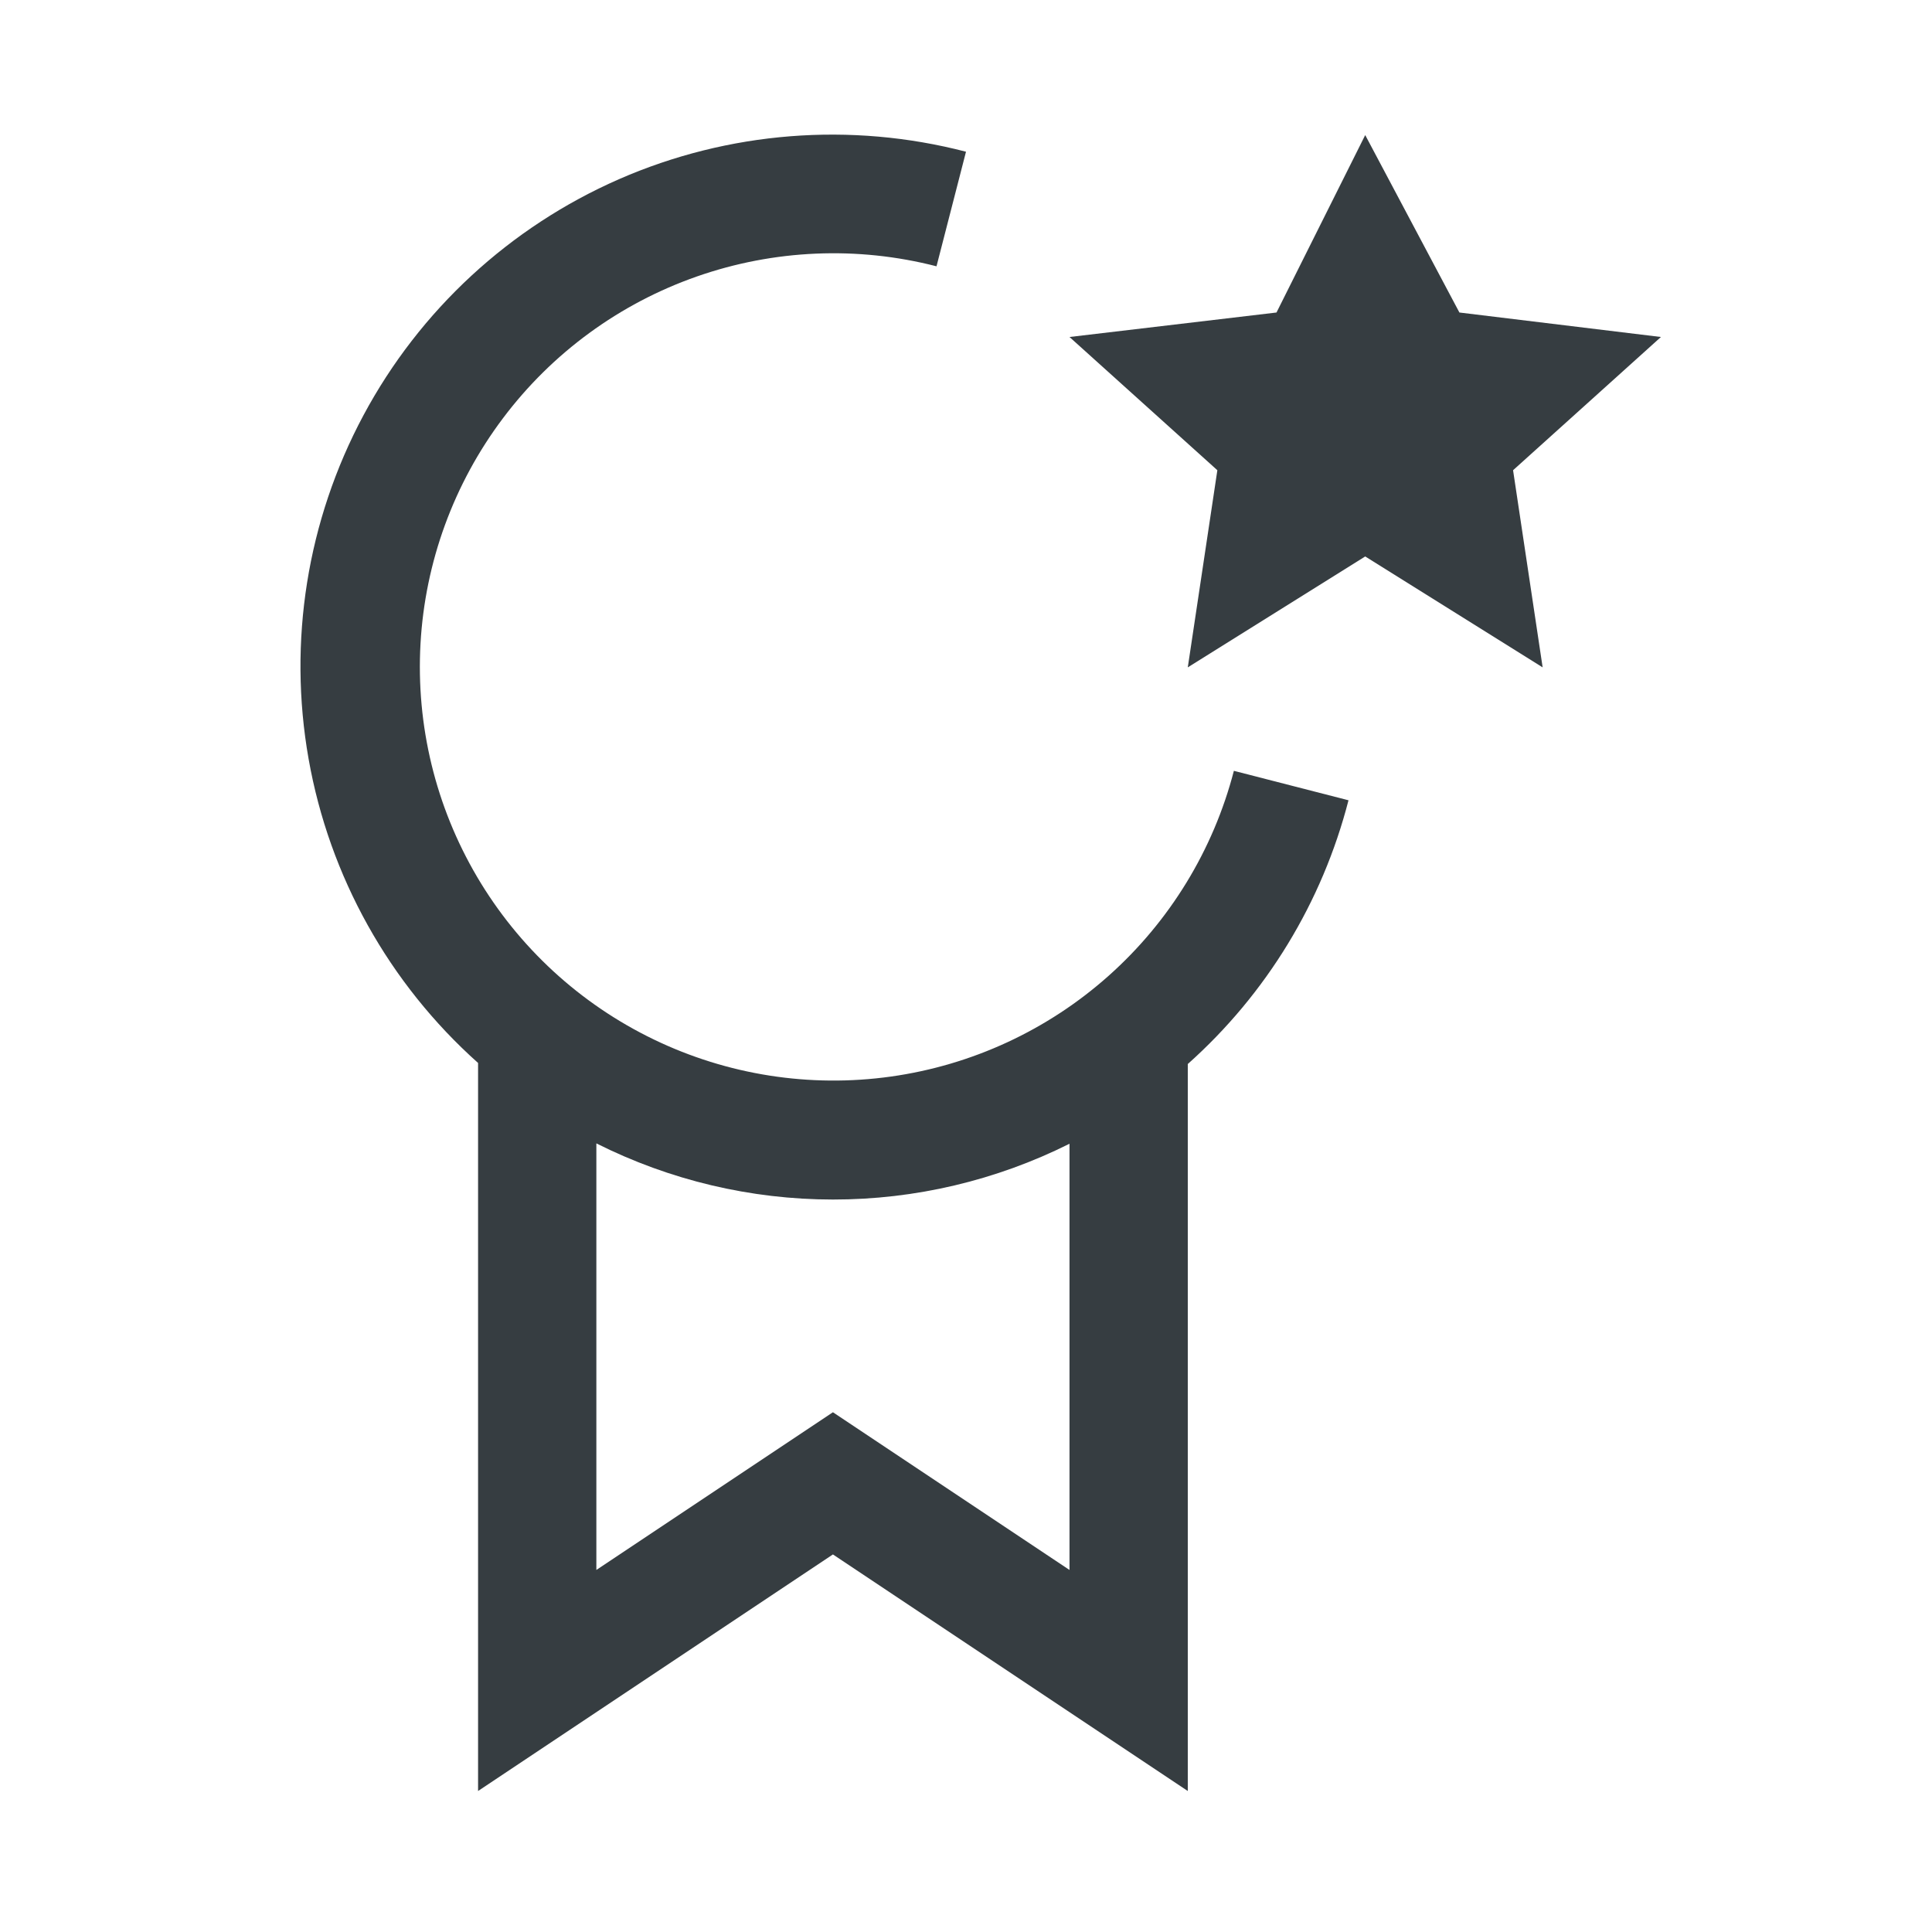 <svg xmlns="http://www.w3.org/2000/svg" fill="none" viewBox="0 0 49 49" height="49" width="49">
<g id="carbon:badge">
<path fill="#363D41" d="M34.625 3.426L37.014 7.926L42.125 8.547L38.375 11.926L39.125 16.926L34.625 14.113L30.125 16.926L30.875 11.926L27.125 8.547L32.375 7.926L34.625 3.426Z" id="Vector"></path>
<path fill="#363D41" d="M34.201 20.297L31.294 19.55C30.773 21.558 29.668 23.366 28.12 24.746C26.572 26.126 24.65 27.016 22.596 27.304C20.542 27.592 18.449 27.265 16.581 26.363C14.713 25.462 13.154 24.028 12.101 22.241C11.048 20.454 10.549 18.396 10.665 16.325C10.781 14.255 11.509 12.265 12.756 10.608C14.002 8.95 15.712 7.7 17.669 7.014C19.627 6.328 21.743 6.237 23.752 6.754L24.5 3.848C21.572 3.087 18.473 3.332 15.701 4.544C12.93 5.757 10.646 7.866 9.218 10.533C7.789 13.201 7.3 16.27 7.827 19.25C8.354 22.229 9.868 24.944 12.125 26.959V45.424L21.125 39.424L30.125 45.424V26.986C32.117 25.21 33.536 22.882 34.201 20.297ZM27.125 39.818L21.125 35.818L15.125 39.818V28.999C16.987 29.934 19.041 30.422 21.124 30.423C23.207 30.425 25.262 29.94 27.125 29.008V39.818Z" id="Vector_2"></path>
</g>
</svg>
